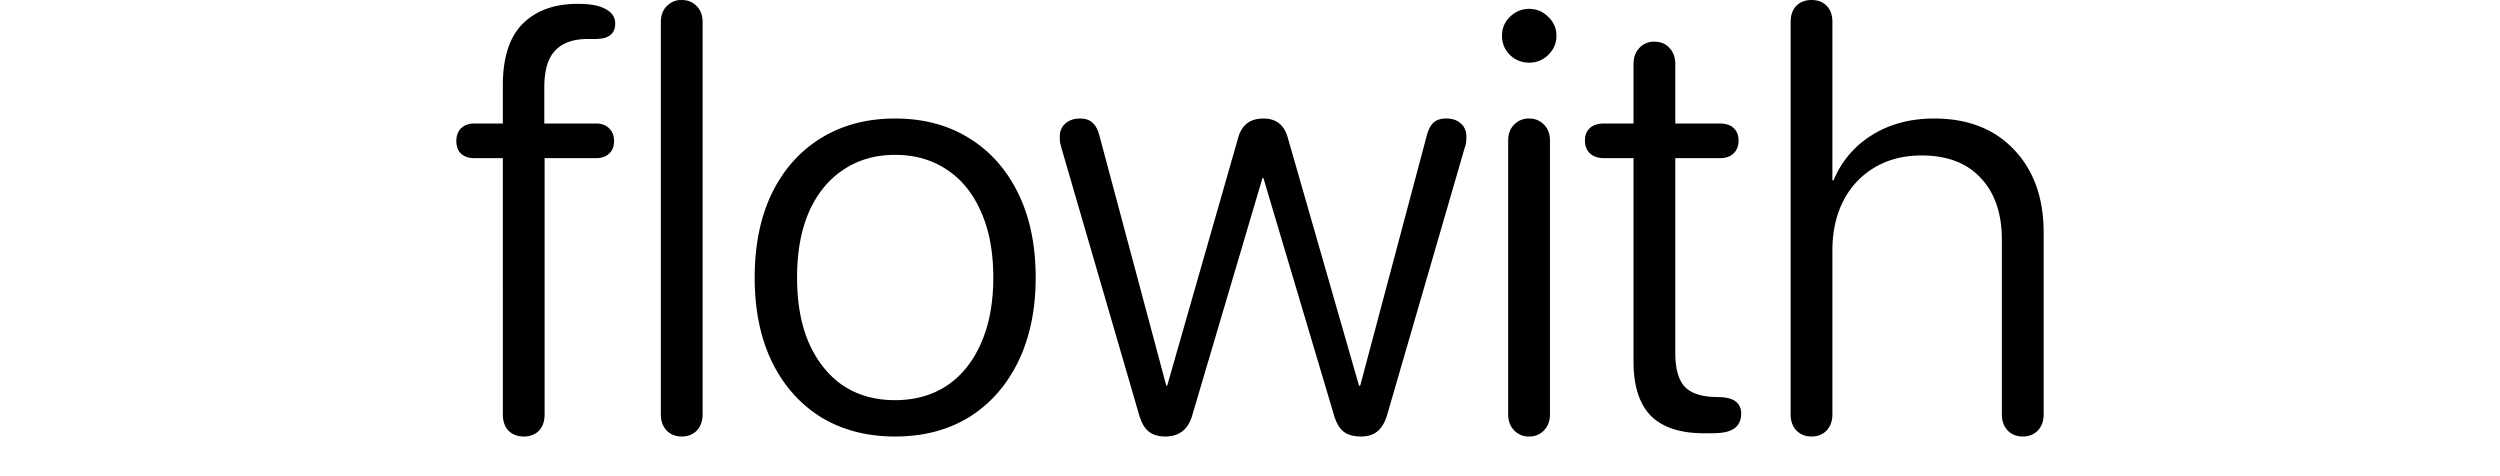 <svg fill="currentColor" fill-rule="evenodd" height="1em" style="flex:none;line-height:1" viewBox="0 0 84 24" xmlns="http://www.w3.org/2000/svg"><title>Flowith</title><path d="M5.396 22c-.317 0-.574-.1-.771-.298-.188-.199-.282-.472-.282-.82V7.97H2.89c-.267 0-.485-.075-.653-.224C2.08 7.596 2 7.383 2 7.105c0-.268.08-.482.237-.64.168-.16.386-.239.653-.239h1.453V4.305c0-1.4.331-2.433.993-3.098C6.01.53 6.938.194 8.124.194c.633 0 1.102.089 1.409.268.316.169.474.412.474.73 0 .387-.192.63-.578.73-.099.02-.217.034-.356.044h-.46c-.721 0-1.265.194-1.63.581-.366.377-.55.998-.55 1.862v1.817h2.625c.267 0 .48.08.638.238.168.16.252.373.252.64 0 .279-.084.492-.252.641-.158.15-.37.224-.638.224h-2.61v12.914c0 .347-.093.62-.281.82-.188.198-.445.297-.771.297zm7.963 0c-.307 0-.559-.1-.757-.298-.197-.208-.296-.482-.296-.82V1.118c0-.337.099-.606.296-.804A.997.997 0 0113.36 0c.306 0 .558.104.756.313.198.198.296.467.296.804v19.766c0 .338-.098.61-.296.82-.198.198-.45.297-.756.297zm10.75 0c-1.413 0-2.654-.323-3.722-.968-1.057-.655-1.883-1.584-2.476-2.786-.583-1.201-.875-2.621-.875-4.26 0-1.638.292-3.058.875-4.26.593-1.201 1.419-2.125 2.476-2.77 1.068-.655 2.309-.983 3.722-.983 1.424 0 2.665.328 3.722.983 1.058.645 1.884 1.569 2.477 2.77.593 1.202.89 2.622.89 4.26 0 1.629-.297 3.049-.89 4.26-.593 1.202-1.419 2.13-2.477 2.786-1.057.645-2.298.968-3.722.968zm0-1.832c.999 0 1.869-.243 2.61-.73.742-.496 1.315-1.206 1.72-2.13.416-.933.623-2.04.623-3.322 0-1.29-.207-2.398-.623-3.321-.405-.924-.978-1.629-1.72-2.115-.741-.497-1.611-.745-2.61-.745-.988 0-1.853.248-2.595.745-.741.486-1.32 1.191-1.735 2.115-.405.923-.607 2.03-.607 3.322 0 1.29.202 2.398.607 3.321.416.924.989 1.634 1.72 2.13.742.487 1.612.73 2.61.73zM37.722 22c-.336 0-.613-.084-.83-.253-.208-.169-.366-.442-.475-.82l-3.915-13.45a6.664 6.664 0 01-.074-.298c-.01-.099-.015-.193-.015-.283 0-.288.094-.511.282-.67.188-.169.435-.253.742-.253.267 0 .474.07.622.208.158.14.277.363.356.67l3.366 12.587h.045L41.4 6.956c.177-.655.602-.983 1.275-.983.642 0 1.053.323 1.23.968l3.589 12.497h.06l3.35-12.586c.08-.308.193-.532.342-.67.158-.14.37-.21.637-.21.317 0 .564.085.742.254.188.159.281.382.281.67 0 .09-.005.18-.014.269-.01.089-.035.188-.075.297l-3.914 13.48c-.11.358-.272.626-.49.805-.207.169-.484.253-.83.253-.366 0-.657-.084-.875-.253-.207-.169-.366-.442-.474-.82l-3.56-11.96h-.044l-3.544 11.975c-.099.348-.262.611-.49.79-.227.179-.518.268-.874.268zM56.065 3.158a1.37 1.37 0 01-.964-.388c-.267-.268-.4-.59-.4-.968 0-.377.133-.695.4-.953.277-.268.598-.402.964-.402.376 0 .697.134.964.402.277.258.415.576.415.953 0 .378-.138.7-.415.968a1.336 1.336 0 01-.964.388zm0 18.842a.997.997 0 01-.756-.313c-.198-.208-.297-.476-.297-.804V7.09c0-.338.099-.606.297-.804a.997.997 0 01.756-.313c.306 0 .558.104.756.313.198.198.297.466.297.804v13.793c0 .328-.1.596-.297.804a.997.997 0 01-.756.313zm5.264-3.783V7.969h-1.498c-.296 0-.529-.08-.697-.238-.168-.16-.252-.373-.252-.641 0-.278.084-.491.252-.64.168-.15.4-.224.697-.224h1.498V3.232c0-.337.099-.61.297-.819a.997.997 0 01.756-.313c.316 0 .568.104.756.313.198.209.297.482.297.82v2.993h2.254c.296 0 .524.075.682.224.168.149.252.362.252.64 0 .268-.084.482-.252.64-.158.16-.386.239-.682.239h-2.254v9.816c0 .754.143 1.305.43 1.653.296.348.79.536 1.482.566l.416.015c.336.02.583.1.741.238.168.14.252.338.252.596 0 .209-.05.387-.148.536-.099.15-.257.263-.475.343-.217.07-.509.104-.874.104h-.386c-1.186 0-2.076-.293-2.67-.879-.582-.595-.874-1.509-.874-2.74zM70.3 22c-.306 0-.558-.1-.756-.298-.198-.208-.296-.482-.296-.82V1.103c0-.337.093-.605.281-.804.198-.199.455-.298.771-.298.326 0 .584.1.771.298.188.199.282.467.282.804v7.984h.06a4.792 4.792 0 011.912-2.264c.89-.566 1.943-.85 3.159-.85 1.7 0 3.044.527 4.033 1.58C81.506 8.594 82 9.985 82 11.722v9.16c0 .338-.099.612-.297.82-.197.199-.45.298-.756.298s-.558-.1-.756-.298c-.198-.208-.297-.482-.297-.82V12.08c0-1.32-.356-2.358-1.067-3.113-.702-.755-1.696-1.132-2.98-1.132-.9 0-1.691.203-2.373.61a4.096 4.096 0 00-1.572 1.684c-.366.715-.549 1.549-.549 2.502v8.252c0 .338-.099.61-.296.82-.198.198-.45.297-.757.297z"></path></svg>